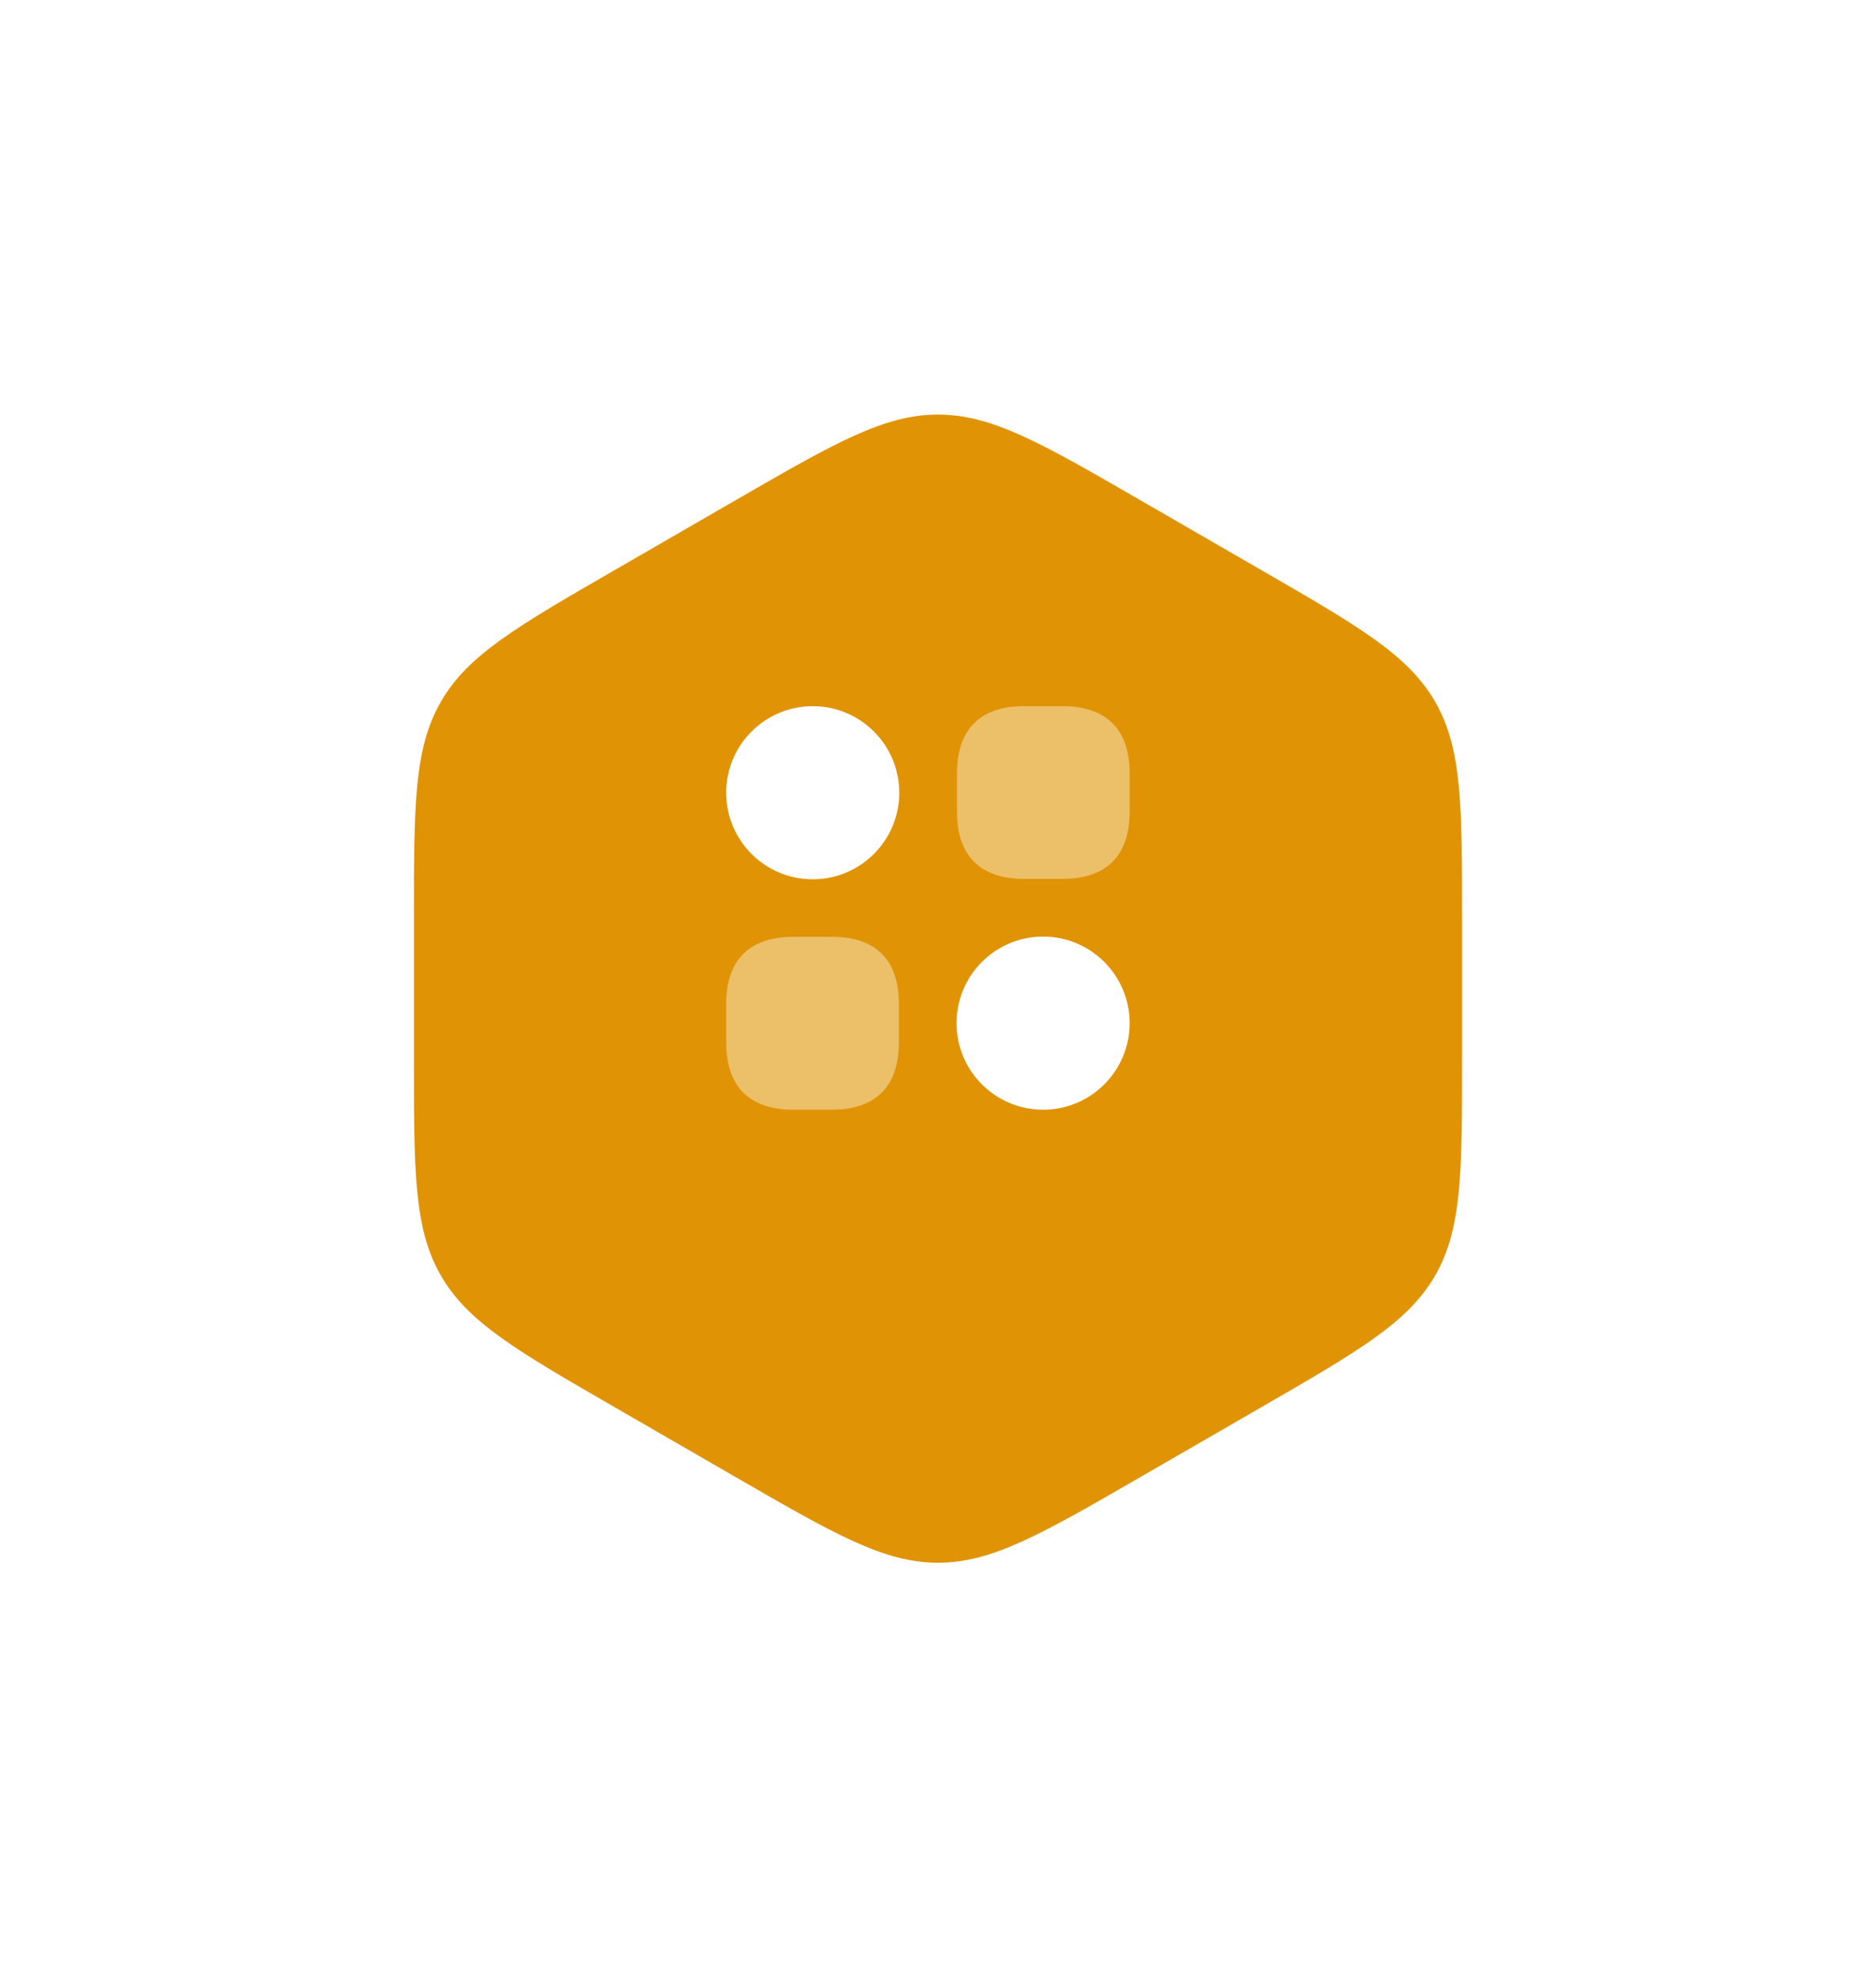 <svg width="93" height="98" viewBox="0 0 93 98" fill="none" xmlns="http://www.w3.org/2000/svg">
<g filter="url(#filter0_d_514_2653)">
<path d="M36.5 20.773C41.38 17.956 43.821 16.547 46.5 16.547C49.179 16.547 51.62 17.956 56.5 20.773L62.481 24.227C67.361 27.044 69.801 28.453 71.141 30.773C72.481 33.094 72.481 35.912 72.481 41.547V48.453C72.481 54.088 72.481 56.906 71.141 59.227C69.801 61.547 67.361 62.956 62.481 65.773L56.5 69.227C51.62 72.044 49.179 73.453 46.5 73.453C43.821 73.453 41.38 72.044 36.5 69.227L30.519 65.773C25.639 62.956 23.199 61.547 21.859 59.227C20.519 56.906 20.519 54.088 20.519 48.453V41.547C20.519 35.912 20.519 33.094 21.859 30.773C23.199 28.453 25.639 27.044 30.519 24.227L36.5 20.773Z" fill="#E09405"/>
</g>
<path opacity="0.4" d="M52.669 35H50.77C48.59 35 47.44 36.15 47.44 38.33V40.23C47.44 42.41 48.59 43.56 50.77 43.56H52.669C54.849 43.56 55.999 42.41 55.999 40.23V38.33C55.999 36.15 54.849 35 52.669 35Z" fill="white"/>
<path opacity="0.4" d="M41.24 46.43H39.34C37.15 46.43 36 47.58 36 49.76V51.66C36 53.85 37.15 55 39.33 55H41.23C43.41 55 44.56 53.85 44.56 51.67V49.77C44.57 47.58 43.42 46.43 41.24 46.43Z" fill="white"/>
<path d="M40.29 43.58C42.659 43.58 44.58 41.659 44.58 39.29C44.58 36.921 42.659 35 40.29 35C37.921 35 36 36.921 36 39.29C36 41.659 37.921 43.58 40.29 43.58Z" fill="white"/>
<path d="M51.71 55C54.079 55 56 53.079 56 50.71C56 48.341 54.079 46.42 51.71 46.42C49.341 46.42 47.42 48.341 47.42 50.71C47.42 53.079 49.341 55 51.71 55Z" fill="white"/>
<defs>
<filter id="filter0_d_514_2653" x="0.52" y="0.547" width="91.961" height="96.906" filterUnits="userSpaceOnUse" color-interpolation-filters="sRGB">
<feFlood flood-opacity="0" result="BackgroundImageFix"/>
<feColorMatrix in="SourceAlpha" type="matrix" values="0 0 0 0 0 0 0 0 0 0 0 0 0 0 0 0 0 0 127 0" result="hardAlpha"/>
<feOffset dy="4"/>
<feGaussianBlur stdDeviation="10"/>
<feComposite in2="hardAlpha" operator="out"/>
<feColorMatrix type="matrix" values="0 0 0 0 0 0 0 0 0 0 0 0 0 0 0 0 0 0 0.1 0"/>
<feBlend mode="normal" in2="BackgroundImageFix" result="effect1_dropShadow_514_2653"/>
<feBlend mode="normal" in="SourceGraphic" in2="effect1_dropShadow_514_2653" result="shape"/>
</filter>
</defs>
</svg>
